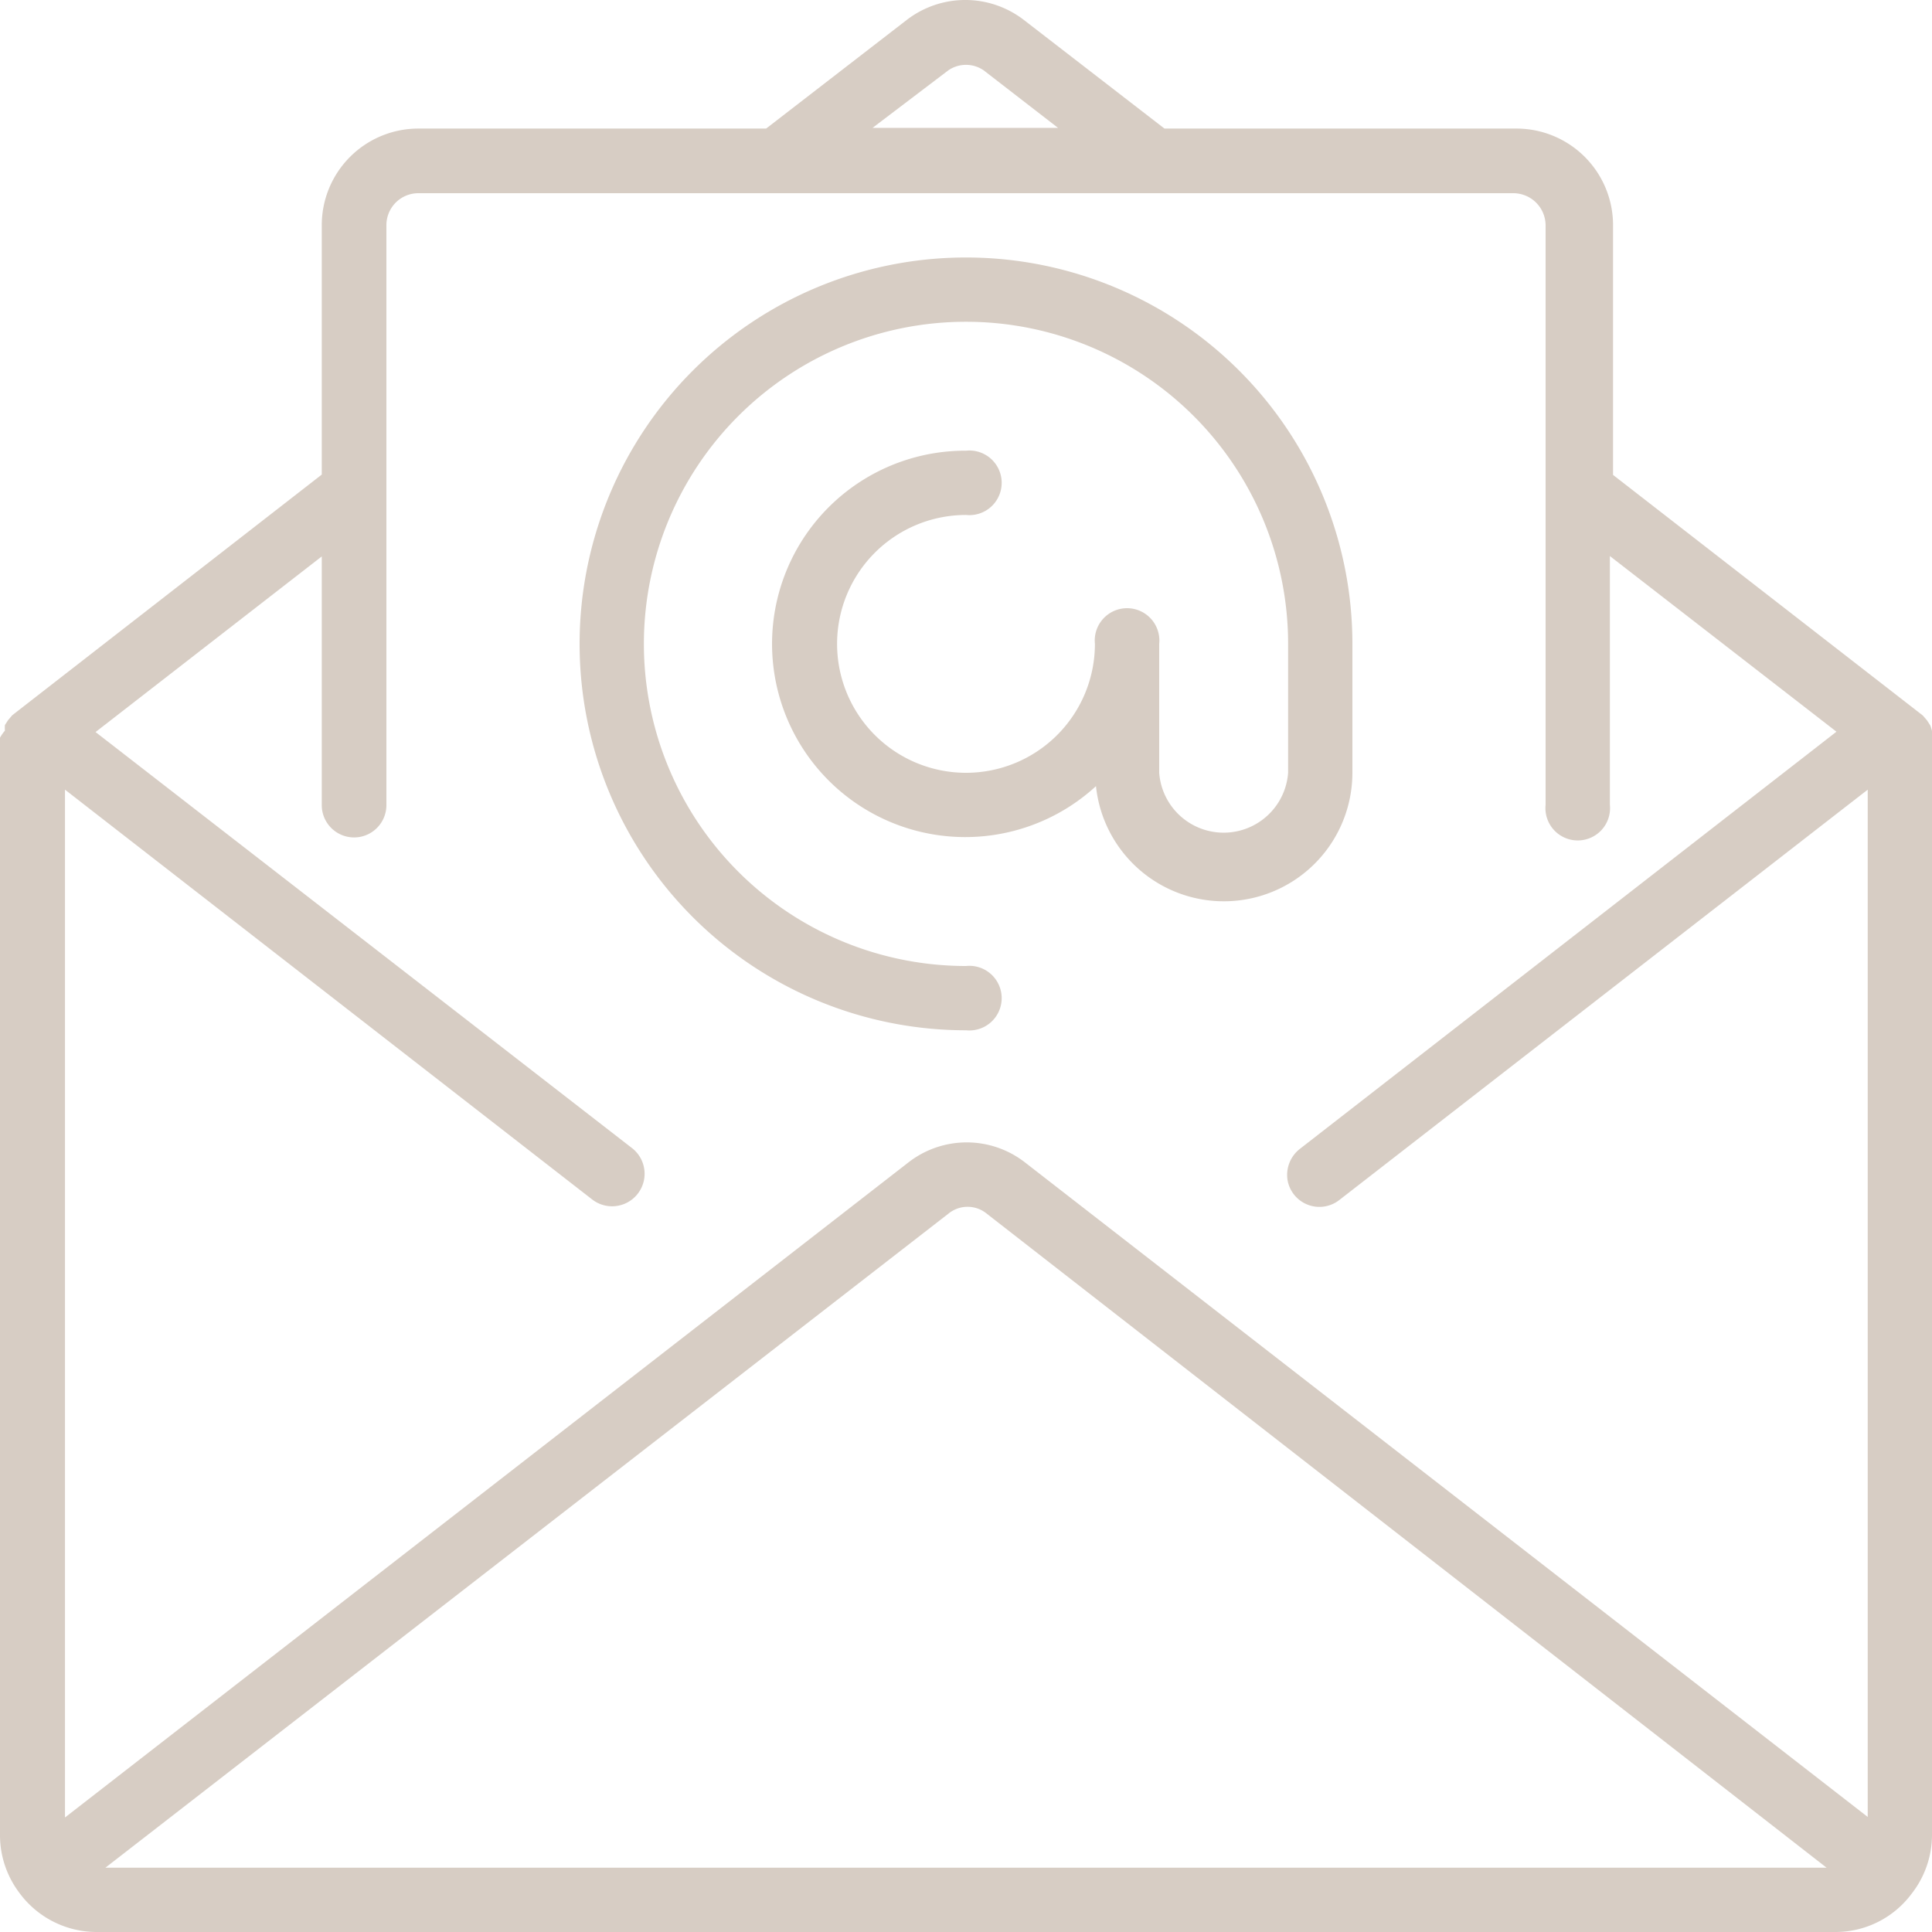 <svg xmlns="http://www.w3.org/2000/svg" width="55" height="55" viewBox="0 0 55 55"><defs><style>.cls-1{fill:#d7cdc4;}</style></defs><g id="Livello_2" data-name="Livello 2"><g id="Capa_1" data-name="Capa 1"><path class="cls-1" d="M55,21a1.06,1.06,0,0,0,0-.19,1,1,0,0,0-.05-.16l-.09-.14-.12-.14,0,0-8.82-6.85V6.41a2.75,2.75,0,0,0-2.75-2.75H33.15l-4-3.09a2.73,2.73,0,0,0-3.34,0l-4,3.09H11.91A2.75,2.75,0,0,0,9.16,6.41v7.1L.35,20.36s0,0,0,0l-.12.14-.09.14a1,1,0,0,0,0,.16A1.16,1.16,0,0,0,0,21s0,0,0,.06V52.25a2.72,2.72,0,0,0,.54,1.62s0,0,0,0l0,0A2.73,2.73,0,0,0,2.75,55h49.5a2.7,2.7,0,0,0,2.17-1.09l0,0s0,0,0,0A2.72,2.72,0,0,0,55,52.25V21.08A.43.43,0,0,0,55,21ZM27,2A.89.89,0,0,1,28,2l2.12,1.64H24.84ZM3,53.17,27,34.55a.86.86,0,0,1,1.09,0L52,53.17Zm50.19-1.43-24-18.64a2.7,2.7,0,0,0-3.34,0l-24,18.64V22.48l15,11.66A.92.92,0,1,0,18,32.69L2.72,20.84l6.44-5v7.08a.92.92,0,0,0,1.84,0V6.41a.91.91,0,0,1,.91-.91H43.08a.92.92,0,0,1,.92.91v16.5a.92.92,0,1,0,1.83,0V15.83l6.45,5L37,32.71a.94.94,0,0,0-.35.86.92.92,0,0,0,1.48.59L53.17,22.48V51.74Z"/><path class="cls-1" d="M38.5,22V18.33a11,11,0,1,0-11,11,.92.92,0,1,0,0-1.83,9.17,9.17,0,1,1,9.17-9.17V22A1.84,1.84,0,0,1,33,22V18.33a.92.92,0,1,0-1.83,0,3.67,3.67,0,1,1-3.67-3.67.92.92,0,1,0,0-1.83,5.5,5.5,0,1,0,3.7,9.55A3.66,3.66,0,0,0,38.5,22Z"/></g></g></svg>